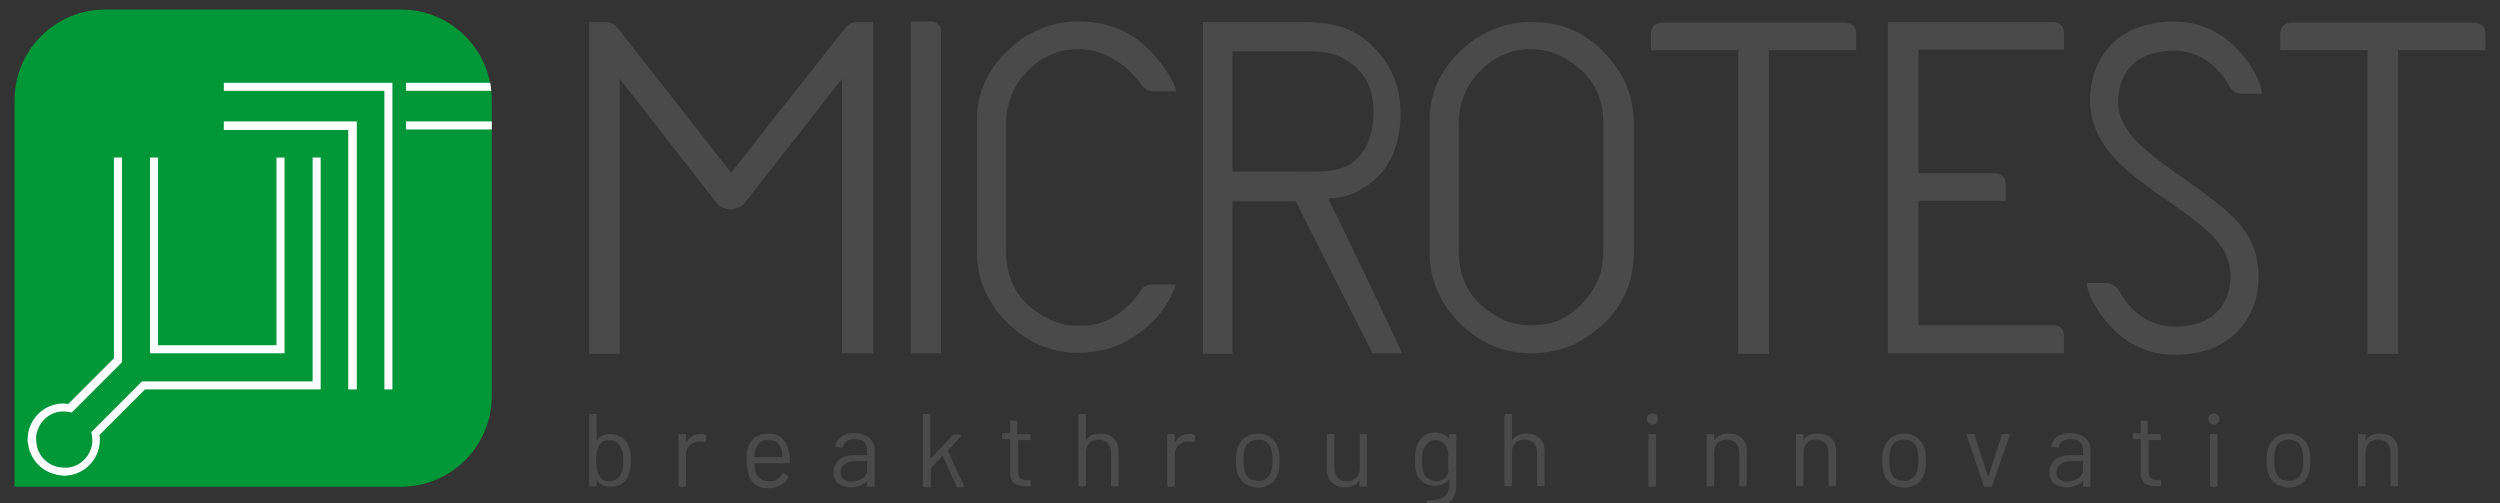 <?xml version="1.0" encoding="utf-8"?>
<!-- Generator: Adobe Illustrator 22.0.1, SVG Export Plug-In . SVG Version: 6.00 Build 0)  -->
<svg version="1.1" id="Livello_1" xmlns="http://www.w3.org/2000/svg" xmlns:xlink="http://www.w3.org/1999/xlink" x="0px" y="0px"
	 viewBox="0 0 498.2 100.3" style="enable-background:new 0 0 498.2 100.3;" xml:space="preserve">
<rect x="0" y="0" width="498.2" height="100.3" fill="#333333" stroke="none"/>
<style type="text/css">
	.st0{fill:#4A4A4A;}
	.st1{fill:#009739;}
	.st2{fill:#FFFFFF;}
</style>
<g>
	<g>
		<path class="st0" d="M305.5,4.4h-1c-3.4,0-6.9,1.1-10.5,3.3c-6,4.4-9.1,9.8-9.1,16.1v26.8c0,4,1.3,7.8,3.8,11.3
			c4.4,5.6,9.9,8.5,16.4,8.5c2.7,0,5.5-0.5,8.2-1.6c8.2-4.1,12.3-10.4,12.3-18.7V24.7c0-3.1-0.7-6.1-2.1-9.1
			C319.1,8.1,313.1,4.4,305.5,4.4 M290.7,49.9V24.6c0-3.1,0.9-6,2.6-8.5c3.2-4.2,7.1-6.3,11.7-6.3c2.3,0,4.5,0.5,6.5,1.6
			c5.4,3,8,7.3,8,12.9v26c0,2.8-0.7,5.4-2.2,7.7c-3.2,4.6-7,6.8-11.6,6.8h-1.3c-1.4,0-3-0.3-4.6-1C293.7,61,290.7,56.5,290.7,49.9"
			/>
		<path class="st0" d="M367.4,4.5h-0.3h-35.4h-0.3c-1.3,0-2.4,0.7-2.4,2.2V10h17.4v60.5h6.1V10h17.4V6.6
			C369.9,5.2,368.8,4.5,367.4,4.5"/>
		<path class="st0" d="M492.8,4.5h-0.3h-35.4h-0.3c-1.3,0-2.4,0.7-2.4,2.2V10h17.4v60.5h6.1V10h17.4V6.6
			C495.3,5.2,494.2,4.5,492.8,4.5"/>
		<path class="st0" d="M409,4.4h-32.8v66h35.1v-3.3c0-1.1-0.3-2.3-2.3-2.3h-26.7V40h15h2.4v-3.3c0-1.1-0.6-2.2-2.4-2.2h-15V9.9h26.6
			h2.4V6.6C411.3,5.8,411,4.4,409,4.4"/>
		<path class="st0" d="M145.7,34.4L123.1,5.6c-0.6-0.8-1.5-1.2-2.4-1.2h-3.3v66.1h6.1V15.7l19.1,24.5c1.5,2,4.5,2,6,0l19.2-24.5
			v54.7h6.2v-66h-3.2c-0.9,0-1.8,0.4-2.4,1.2L145.7,34.4"/>
		<path class="st0" d="M264.7,39.6c4.2-0.3,6.2-1.5,8-2.8c5.9-4,6.4-11.4,6.4-14v-0.3c0-5.7-2.3-10.8-7-14.6
			c-4.2-3.4-9.7-3.5-12.8-3.5h-19.6v66.1h5.9V40.1h12.6l15.3,30.3h5.9C279.4,70.4,272.4,55.2,264.7,39.6 M272.1,29.5
			c-3.1,5.1-7.2,4.7-14.4,4.7h-12.1v-24H259h1.8c2.3,0,4.6,0.3,6.2,1.1c4.2,2.1,6.7,5.2,6.7,10.9C273.7,25,273.3,27,272.1,29.5"/>
		<path class="st0" d="M234.3,56.7h-4.7c-1,0-1.9,0.5-2.4,1.3c-0.1,0.2-0.2,0.3-0.2,0.4c-3.2,4.3-6.9,6.5-11.4,6.5h-1.3
			c-1.4,0-3-0.3-4.6-1c-6.2-2.8-9.2-7.4-9.2-13.9V24.6c0-3.1,0.9-6,2.6-8.5c3.2-4.2,7.1-6.3,11.7-6.3c2.3,0,4.5,0.5,6.5,1.6
			c2.5,1.4,4.4,3.1,5.8,5c0.1,0.2,0.3,0.4,0.4,0.5c0.5,0.8,1.4,1.3,2.3,1.3h4.2h0.4c-0.1-0.7-0.5-1.5-0.5-1.5
			c-0.1-0.3-0.5-0.9-0.6-1.2c-4.4-7.4-10.4-11.2-18-11.2h-1c-3.4,0-6.9,1.1-10.5,3.3l0,0c-6,4.4-9.1,9.8-9.1,16.1v26.8
			c0,4,1.3,7.8,3.8,11.3c4.4,5.6,9.9,8.5,16.4,8.5c2.7,0,5.5-0.5,8.2-1.6l0,0c5.2-2.6,8.7-6.1,10.6-10.4
			C234.1,57.6,234.3,56.7,234.3,56.7"/>
		<path class="st0" d="M185.7,4.3h-4.2v3.3v0.9v61.9h6V8.5V7.6V6.1C187.5,5.1,186.7,4.3,185.7,4.3"/>
		<path class="st0" d="M433.3,70.7c-12,0-16.7-11.5-16.9-12c-0.5-1.4-0.5-2-0.5-2v-0.3h3.7c1.1,0,2.1,0.6,2.7,1.6
			c1.5,2.7,5,7.1,11,7.1c10.4,0,11.2-7.7,11.2-10.1c0-6-4.8-9.5-11-13.9c-0.5-0.4-1.1-0.8-1.7-1.2c0,0-3-2-6.4-4.7
			c-3.8-3-8.9-7.9-8.9-15.2s4.4-15.7,16.8-15.7c11.7,0,16.5,11,16.9,12v0.1c0.5,1.3,0.5,1.9,0.5,2v0.3h-3.8c-1.1,0-2.1-0.6-2.6-1.5
			c-1.5-2.7-5-7.1-11-7.1c-10.4,0-11.2,7.7-11.2,10.1c0,6,5.4,9.9,11.7,14.4l1,0.7c0,0,3.2,2.2,6.4,4.7c4.7,3.6,8.9,7.6,8.9,15.2
			C450.1,62.2,445.7,70.7,433.3,70.7"/>
		<path class="st0" d="M125.7,91.7c0,1.1-0.1,2-0.3,2.6c-0.3,0.9-0.7,1.5-1.4,2c-0.6,0.5-1.5,0.7-2.4,0.7c-0.6,0-1.1-0.1-1.5-0.3
			c-0.5-0.2-0.8-0.5-1.1-1c0,0,0,0-0.1,0c0,0,0,0,0,0.1v0.9c0,0.1-0.1,0.2-0.2,0.2h-1.1c-0.1,0-0.2-0.1-0.2-0.2v-14
			c0-0.1,0.1-0.2,0.2-0.2h1.1c0.1,0,0.2,0.1,0.2,0.2v4.9c0,0,0,0,0,0.1c0,0,0,0,0.1,0c0.3-0.4,0.7-0.7,1.1-0.9
			c0.5-0.2,1-0.3,1.5-0.3c1,0,1.8,0.3,2.5,0.8s1.1,1.2,1.4,2.1C125.6,89.8,125.7,90.7,125.7,91.7 M124.1,93.3
			c0.1-0.4,0.1-0.9,0.1-1.5c0-0.7,0-1.2-0.1-1.6s-0.2-0.7-0.4-1c-0.2-0.5-0.5-0.8-0.9-1.1c-0.4-0.3-0.9-0.4-1.4-0.4s-1,0.1-1.4,0.4
			s-0.7,0.7-0.8,1.1c-0.1,0.3-0.2,0.6-0.3,1c-0.1,0.4-0.1,0.9-0.1,1.6s0,1.2,0.1,1.5c0.1,0.4,0.2,0.7,0.3,1c0.2,0.5,0.5,0.9,0.8,1.2
			c0.4,0.3,0.8,0.4,1.4,0.4s1.1-0.1,1.5-0.4s0.7-0.7,0.9-1.2C124,94,124.1,93.6,124.1,93.3"/>
		<path class="st0" d="M140.7,86.7c0.1,0.1,0.2,0.1,0.1,0.3l-0.2,1c0,0.1-0.1,0.2-0.3,0.1s-0.5-0.1-0.8-0.1h-0.3
			c-0.7,0-1.3,0.3-1.8,0.8s-0.7,1.1-0.7,1.9v6.1c0,0.1-0.1,0.2-0.2,0.2h-1.1c-0.1,0-0.2-0.1-0.2-0.2V86.7c0-0.1,0.1-0.2,0.2-0.2h1.1
			c0.1,0,0.2,0.1,0.2,0.2V88v0.1c0,0,0,0,0.1,0c0.3-0.5,0.7-0.9,1.1-1.2c0.4-0.3,1-0.4,1.6-0.4C139.9,86.4,140.3,86.5,140.7,86.7"/>
		<path class="st0" d="M157.4,91.4v0.7c0,0.1-0.1,0.2-0.2,0.2h-6.7c-0.1,0-0.1,0-0.1,0.1c0,0.8,0.1,1.2,0.1,1.5
			c0.2,0.6,0.5,1.1,1,1.5s1.1,0.5,1.9,0.5c0.6,0,1.1-0.1,1.5-0.4s0.8-0.6,1-1.1c0.1-0.1,0.2-0.2,0.3-0.1l0.8,0.5
			c0.1,0.1,0.1,0.2,0.1,0.3c-0.3,0.7-0.9,1.2-1.6,1.6c-0.7,0.4-1.5,0.6-2.4,0.6c-1,0-1.8-0.2-2.5-0.7s-1.1-1.1-1.4-1.9
			c-0.2-0.7-0.4-1.6-0.4-2.9c0-0.6,0-1.1,0-1.4c0-0.4,0.1-0.7,0.2-1c0.2-0.9,0.7-1.6,1.4-2.2c0.7-0.5,1.6-0.8,2.6-0.8
			c1.3,0,2.2,0.3,2.9,1c0.7,0.6,1.1,1.5,1.3,2.7C157.3,90.4,157.4,90.9,157.4,91.4 M151.4,88.2c-0.4,0.4-0.7,0.8-0.9,1.4
			c-0.1,0.3-0.1,0.8-0.2,1.4c0,0.1,0,0.1,0.1,0.1h5.4c0.1,0,0.1,0,0.1-0.1c0-0.6-0.1-1.1-0.1-1.3c-0.2-0.6-0.5-1.1-0.9-1.5
			c-0.5-0.4-1-0.5-1.7-0.5C152.4,87.6,151.9,87.8,151.4,88.2"/>
		<path class="st0" d="M173.3,87.3c0.7,0.6,1,1.5,1,2.5v7c0,0.1-0.1,0.2-0.2,0.2H173c-0.1,0-0.2-0.1-0.2-0.2V96c0,0,0,0,0-0.1
			c0,0,0,0-0.1,0c-0.3,0.4-0.8,0.7-1.3,0.9c-0.6,0.2-1.2,0.3-1.8,0.3c-1,0-1.8-0.2-2.5-0.7s-1-1.3-1-2.3s0.4-1.9,1.1-2.5
			c0.8-0.6,1.8-0.9,3.1-0.9h2.4c0.1,0,0.1,0,0.1-0.1v-0.8c0-0.7-0.2-1.3-0.6-1.7c-0.4-0.4-1-0.6-1.8-0.6c-0.7,0-1.2,0.1-1.6,0.4
			c-0.4,0.3-0.7,0.6-0.8,1.1c0,0.1-0.1,0.2-0.2,0.2l-1.1-0.1c-0.2,0-0.2-0.1-0.2-0.2c0.1-0.8,0.5-1.4,1.2-1.9s1.6-0.7,2.7-0.7
			C171.6,86.3,172.6,86.7,173.3,87.3 M171.9,95.3c0.6-0.4,0.9-1,0.9-1.6V92c0-0.1,0-0.1-0.1-0.1h-2.2c-0.9,0-1.6,0.2-2.2,0.6
			c-0.6,0.4-0.8,0.9-0.8,1.6c0,0.6,0.2,1.1,0.6,1.4c0.4,0.3,1,0.5,1.6,0.5C170.6,95.9,171.3,95.7,171.9,95.3"/>
		<path class="st0" d="M183.9,96.8V82.7c0-0.1,0.1-0.2,0.2-0.2h1.1c0.1,0,0.2,0.1,0.2,0.2v8.5c0,0,0,0,0,0.1c0,0,0,0,0.1,0l4.4-4.6
			c0.1-0.1,0.2-0.1,0.2-0.1h1.2c0.1,0,0.1,0,0.2,0.1c0,0.1,0,0.1,0,0.2l-2.6,2.9v0.1l3.2,6.9v0.1c0,0.1-0.1,0.2-0.2,0.2h-1.1
			c-0.1,0-0.2-0.1-0.2-0.2l-2.7-6c0-0.1-0.1-0.1-0.1,0l-2.3,2.4v0.1v3.5c0,0.1-0.1,0.2-0.2,0.2h-1.1C184,97,183.9,96.9,183.9,96.8"
			/>
		<path class="st0" d="M205.3,87.7H203c-0.1,0-0.1,0-0.1,0.1v6.1c0,0.7,0.1,1.1,0.4,1.4c0.3,0.3,0.8,0.4,1.4,0.4h0.5
			c0.1,0,0.2,0.1,0.2,0.2v0.8c0,0.1-0.1,0.2-0.2,0.2c-0.2,0-0.4,0-0.8,0c-1,0-1.7-0.2-2.3-0.6c-0.5-0.4-0.8-1.1-0.8-2.1v-6.6
			c0-0.1,0-0.1-0.1-0.1h-1.3c-0.1,0-0.2-0.1-0.2-0.2v-0.8c0-0.1,0.1-0.2,0.2-0.2h1.3c0.1,0,0.1,0,0.1-0.1V84c0-0.1,0.1-0.2,0.2-0.2
			h1c0.1,0,0.2,0.1,0.2,0.2v2.4c0,0.1,0,0.1,0.1,0.1h2.3c0.1,0,0.2,0.1,0.2,0.2v0.8C205.5,87.7,205.5,87.7,205.3,87.7"/>
		<path class="st0" d="M221.9,87.3c0.7,0.6,1,1.5,1,2.6v6.8c0,0.1-0.1,0.2-0.2,0.2h-1.1c-0.1,0-0.2-0.1-0.2-0.2v-6.5
			c0-0.8-0.2-1.4-0.7-1.9s-1.1-0.7-1.8-0.7c-0.8,0-1.4,0.2-1.8,0.7c-0.5,0.5-0.7,1.1-0.7,1.8v6.6c0,0.1-0.1,0.2-0.2,0.2h-1.1
			c-0.1,0-0.2-0.1-0.2-0.2v-14c0-0.1,0.1-0.2,0.2-0.2h1.1c0.1,0,0.2,0.1,0.2,0.2v4.9c0,0,0,0,0,0.1c0,0,0,0,0.1,0
			c0.6-0.9,1.5-1.3,2.8-1.3C220.4,86.4,221.3,86.7,221.9,87.3"/>
		<path class="st0" d="M238.1,86.7c0.1,0.1,0.2,0.1,0.1,0.3l-0.2,1c0,0.1-0.1,0.2-0.3,0.1s-0.5-0.1-0.8-0.1h-0.3
			c-0.7,0-1.3,0.3-1.8,0.8s-0.7,1.1-0.7,1.9v6.1c0,0.1-0.1,0.2-0.2,0.2h-1.1c-0.1,0-0.2-0.1-0.2-0.2V86.7c0-0.1,0.1-0.2,0.2-0.2h1.1
			c0.1,0,0.2,0.1,0.2,0.2V88v0.1c0,0,0,0,0.1,0c0.3-0.5,0.7-0.9,1.1-1.2c0.4-0.3,1-0.4,1.6-0.4C237.4,86.4,237.8,86.5,238.1,86.7"/>
		<path class="st0" d="M248.1,96.4c-0.7-0.5-1.2-1.2-1.5-2.1c-0.2-0.6-0.3-1.5-0.3-2.5s0.1-1.9,0.3-2.5c0.3-0.9,0.8-1.6,1.5-2.1
			s1.6-0.8,2.6-0.8s1.8,0.3,2.5,0.8s1.2,1.2,1.5,2.1c0.2,0.6,0.3,1.4,0.3,2.5s-0.1,2-0.3,2.5c-0.3,0.9-0.7,1.6-1.5,2.1
			c-0.7,0.5-1.6,0.8-2.6,0.8C249.7,97.1,248.8,96.9,248.1,96.4 M252.4,95.3c0.5-0.4,0.8-0.9,1-1.5c0.1-0.5,0.2-1.2,0.2-2.1
			s-0.1-1.6-0.2-2.1c-0.2-0.6-0.5-1.1-1-1.5s-1.1-0.5-1.7-0.5c-0.7,0-1.2,0.2-1.7,0.5c-0.5,0.4-0.8,0.9-1,1.5
			c-0.1,0.5-0.2,1.2-0.2,2.1s0.1,1.6,0.2,2.1c0.2,0.6,0.5,1.1,0.9,1.5c0.5,0.4,1.1,0.5,1.7,0.5C251.3,95.9,251.9,95.7,252.4,95.3"/>
		<path class="st0" d="M271.1,86.5h1.1c0.1,0,0.2,0.1,0.2,0.2v10.1c0,0.1-0.1,0.2-0.2,0.2h-1.1c-0.1,0-0.2-0.1-0.2-0.2v-0.9
			c0,0,0,0,0-0.1c0,0,0,0-0.1,0c-0.6,0.9-1.5,1.3-2.8,1.3c-0.7,0-1.3-0.1-1.8-0.4c-0.6-0.3-1-0.7-1.3-1.2s-0.5-1.1-0.5-1.8v-7
			c0-0.1,0.1-0.2,0.2-0.2h1.1c0.1,0,0.2,0.1,0.2,0.2v6.6c0,0.8,0.2,1.4,0.7,1.9c0.4,0.5,1,0.7,1.8,0.7s1.4-0.2,1.9-0.7
			s0.7-1.1,0.7-1.9v-6.6C270.9,86.6,270.9,86.5,271.1,86.5"/>
		<path class="st0" d="M288.9,86.5h1.1c0.1,0,0.2,0.1,0.2,0.2v9.9c0,1.5-0.4,2.7-1.3,3.4c-0.9,0.7-2.1,1.1-3.7,1.1
			c-0.3,0-0.6,0-0.7,0s-0.2-0.1-0.2-0.2v-1c0-0.1,0-0.1,0.1-0.2h0.1h0.6c1.3,0,2.2-0.3,2.8-0.8c0.6-0.5,0.9-1.3,0.9-2.4v-0.8
			c0,0,0,0,0-0.1c0,0,0,0-0.1,0c-0.6,0.8-1.5,1.2-2.7,1.2c-0.9,0-1.7-0.2-2.4-0.7c-0.7-0.5-1.2-1.2-1.4-2c-0.2-0.6-0.2-1.4-0.2-2.5
			c0-0.6,0-1.1,0.1-1.5c0-0.4,0.1-0.8,0.2-1.1c0.2-0.8,0.7-1.5,1.3-2c0.6-0.5,1.4-0.8,2.3-0.8c1.2,0,2.2,0.4,2.8,1.2h0.1
			c0,0,0,0,0-0.1v-0.8C288.7,86.6,288.7,86.5,288.9,86.5 M288.6,93.1c0-0.3,0-0.7,0-1.3c0-0.7,0-1.2,0-1.4c0-0.2,0-0.5-0.1-0.7
			c-0.1-0.6-0.4-1.1-0.8-1.4c-0.4-0.4-1-0.6-1.6-0.6s-1.2,0.2-1.6,0.6s-0.8,0.9-0.9,1.4c-0.1,0.4-0.2,1.1-0.2,2.1s0.1,1.7,0.2,2.1
			c0.1,0.6,0.4,1.1,0.9,1.4c0.5,0.4,1,0.6,1.7,0.6s1.2-0.2,1.7-0.6c0.4-0.4,0.7-0.8,0.8-1.4C288.6,93.6,288.6,93.4,288.6,93.1"/>
		<path class="st0" d="M306.8,87.3c0.7,0.6,1,1.5,1,2.6v6.8c0,0.1-0.1,0.2-0.2,0.2h-1.1c-0.1,0-0.2-0.1-0.2-0.2v-6.5
			c0-0.8-0.2-1.4-0.7-1.9s-1.1-0.7-1.8-0.7c-0.8,0-1.4,0.2-1.8,0.7c-0.5,0.5-0.7,1.1-0.7,1.8v6.6c0,0.1-0.1,0.2-0.2,0.2H300
			c-0.1,0-0.2-0.1-0.2-0.2v-14c0-0.1,0.1-0.2,0.2-0.2h1.1c0.1,0,0.2,0.1,0.2,0.2v4.9c0,0,0,0,0,0.1c0,0,0,0,0.1,0
			c0.6-0.9,1.5-1.3,2.8-1.3C305.3,86.4,306.2,86.7,306.8,87.3"/>
		<path class="st0" d="M328.5,84.3c-0.2-0.2-0.3-0.5-0.3-0.8s0.1-0.6,0.3-0.8c0.2-0.2,0.5-0.3,0.8-0.3s0.6,0.1,0.8,0.3
			c0.2,0.2,0.3,0.5,0.3,0.8s-0.1,0.6-0.3,0.8c-0.2,0.2-0.5,0.3-0.8,0.3C329,84.6,328.7,84.5,328.5,84.3 M328.5,96.8V86.7
			c0-0.1,0.1-0.2,0.2-0.2h1.1c0.1,0,0.2,0.1,0.2,0.2v10.1c0,0.1-0.1,0.2-0.2,0.2h-1.1C328.6,97,328.5,96.9,328.5,96.8"/>
		<path class="st0" d="M347.1,87.3c0.7,0.6,1,1.5,1,2.6v6.8c0,0.1-0.1,0.2-0.2,0.2h-1.1c-0.1,0-0.2-0.1-0.2-0.2v-6.5
			c0-0.8-0.2-1.4-0.7-1.9s-1.1-0.7-1.8-0.7c-0.8,0-1.4,0.2-1.8,0.7c-0.5,0.5-0.7,1.1-0.7,1.8v6.6c0,0.1-0.1,0.2-0.2,0.2h-1.1
			c-0.1,0-0.2-0.1-0.2-0.2v-10c0-0.1,0.1-0.2,0.2-0.2h1.1c0.1,0,0.2,0.1,0.2,0.2v0.9c0,0,0,0,0,0.1c0,0,0,0,0.1,0
			c0.6-0.9,1.5-1.3,2.8-1.3C345.6,86.4,346.5,86.7,347.1,87.3"/>
		<path class="st0" d="M364.9,87.3c0.7,0.6,1,1.5,1,2.6v6.8c0,0.1-0.1,0.2-0.2,0.2h-1.1c-0.1,0-0.2-0.1-0.2-0.2v-6.5
			c0-0.8-0.2-1.4-0.7-1.9s-1.1-0.7-1.8-0.7c-0.8,0-1.4,0.2-1.8,0.7c-0.5,0.5-0.7,1.1-0.7,1.8v6.6c0,0.1-0.1,0.2-0.2,0.2h-1.1
			c-0.1,0-0.2-0.1-0.2-0.2v-10c0-0.1,0.1-0.2,0.2-0.2h1.1c0.1,0,0.2,0.1,0.2,0.2v0.9c0,0,0,0,0,0.1l0,0c0.6-0.9,1.5-1.3,2.8-1.3
			C363.3,86.4,364.2,86.7,364.9,87.3"/>
		<path class="st0" d="M376.9,96.4c-0.7-0.5-1.2-1.2-1.5-2.1c-0.2-0.6-0.3-1.5-0.3-2.5s0.1-1.9,0.3-2.5c0.3-0.9,0.8-1.6,1.5-2.1
			s1.6-0.8,2.6-0.8s1.8,0.3,2.5,0.8s1.2,1.2,1.5,2.1c0.2,0.6,0.3,1.4,0.3,2.5s-0.1,2-0.3,2.5c-0.3,0.9-0.7,1.6-1.5,2.1
			c-0.7,0.5-1.6,0.8-2.6,0.8C378.5,97.1,377.6,96.9,376.9,96.4 M381.1,95.3c0.5-0.4,0.8-0.9,1-1.5c0.1-0.5,0.2-1.2,0.2-2.1
			s-0.1-1.6-0.2-2.1c-0.2-0.6-0.5-1.1-1-1.5s-1.1-0.5-1.7-0.5c-0.7,0-1.2,0.2-1.7,0.5c-0.5,0.4-0.8,0.9-1,1.5
			c-0.1,0.5-0.2,1.2-0.2,2.1s0.1,1.6,0.2,2.1c0.2,0.6,0.5,1.1,0.9,1.5c0.5,0.4,1.1,0.5,1.7,0.5C380.1,95.9,380.7,95.7,381.1,95.3"/>
		<path class="st0" d="M395.3,96.8l-3.4-10.1v-0.1c0-0.1,0.1-0.1,0.2-0.1h1.2c0.1,0,0.2,0.1,0.2,0.2l2.6,8.1c0,0,0,0,0.1,0
			s0,0,0.1,0l2.6-8.1c0-0.1,0.1-0.2,0.2-0.2h1.2c0.2,0,0.2,0.1,0.2,0.2L397,96.8c0,0.1-0.1,0.2-0.2,0.2h-1.2
			C395.4,97,395.4,96.9,395.3,96.8"/>
		<path class="st0" d="M415.6,87.3c0.7,0.6,1,1.5,1,2.5v7c0,0.1-0.1,0.2-0.2,0.2h-1.1c-0.1,0-0.2-0.1-0.2-0.2V96c0,0,0,0,0-0.1
			c0,0,0,0-0.1,0c-0.3,0.4-0.8,0.7-1.3,0.9c-0.6,0.2-1.2,0.3-1.8,0.3c-1,0-1.8-0.2-2.5-0.7s-1-1.3-1-2.3s0.4-1.9,1.1-2.5
			c0.8-0.6,1.8-0.9,3.1-0.9h2.4c0.1,0,0.1,0,0.1-0.1v-0.8c0-0.7-0.2-1.3-0.6-1.7c-0.4-0.4-1-0.6-1.8-0.6c-0.7,0-1.2,0.1-1.6,0.4
			s-0.7,0.6-0.8,1.1c0,0.1-0.1,0.2-0.2,0.2l-1.1-0.1c-0.2,0-0.2-0.1-0.2-0.2c0.1-0.8,0.5-1.4,1.2-1.9s1.6-0.7,2.7-0.7
			C413.9,86.3,414.9,86.7,415.6,87.3 M414.2,95.3c0.6-0.4,0.9-1,0.9-1.6V92c0-0.1,0-0.1-0.1-0.1h-2.2c-0.9,0-1.6,0.2-2.2,0.6
			c-0.5,0.4-0.8,0.9-0.8,1.6c0,0.6,0.2,1.1,0.6,1.4s1,0.5,1.6,0.5C412.9,95.9,413.6,95.7,414.2,95.3"/>
		<path class="st0" d="M430.6,87.7h-2.3c-0.1,0-0.1,0-0.1,0.1v6.1c0,0.7,0.1,1.1,0.4,1.4s0.8,0.4,1.4,0.4h0.5c0.1,0,0.2,0.1,0.2,0.2
			v0.8c0,0.1-0.1,0.2-0.2,0.2c-0.2,0-0.4,0-0.8,0c-1,0-1.7-0.2-2.3-0.6c-0.5-0.4-0.8-1.1-0.8-2.1v-6.6c0-0.1,0-0.1-0.1-0.1h-1.3
			c-0.1,0-0.2-0.1-0.2-0.2v-0.8c0-0.1,0.1-0.2,0.2-0.2h1.3c0.1,0,0.1,0,0.1-0.1V84c0-0.1,0.1-0.2,0.2-0.2h1c0.1,0,0.2,0.1,0.2,0.2
			v2.4c0,0.1,0,0.1,0.1,0.1h2.3c0.1,0,0.2,0.1,0.2,0.2v0.8C430.8,87.7,430.8,87.7,430.6,87.7"/>
		<path class="st0" d="M440.4,84.3c-0.2-0.2-0.3-0.5-0.3-0.8s0.1-0.6,0.3-0.8c0.2-0.2,0.5-0.3,0.8-0.3s0.6,0.1,0.8,0.3
			c0.2,0.2,0.3,0.5,0.3,0.8s-0.1,0.6-0.3,0.8c-0.2,0.2-0.5,0.3-0.8,0.3S440.6,84.5,440.4,84.3 M440.4,96.8V86.7
			c0-0.1,0.1-0.2,0.2-0.2h1.1c0.1,0,0.2,0.1,0.2,0.2v10.1c0,0.1-0.1,0.2-0.2,0.2h-1.1C440.5,97,440.4,96.9,440.4,96.8"/>
		<path class="st0" d="M453.5,96.4c-0.7-0.5-1.2-1.2-1.5-2.1c-0.2-0.6-0.3-1.5-0.3-2.5s0.1-1.9,0.3-2.5c0.3-0.9,0.8-1.6,1.5-2.1
			s1.6-0.8,2.6-0.8s1.8,0.3,2.5,0.8s1.2,1.2,1.5,2.1c0.2,0.6,0.3,1.4,0.3,2.5s-0.1,2-0.3,2.5c-0.3,0.9-0.7,1.6-1.5,2.1
			c-0.7,0.5-1.6,0.8-2.6,0.8C455.1,97.1,454.2,96.9,453.5,96.4 M457.8,95.3c0.5-0.4,0.8-0.9,1-1.5c0.1-0.5,0.2-1.2,0.2-2.1
			s-0.1-1.6-0.2-2.1c-0.2-0.6-0.5-1.1-1-1.5s-1.1-0.5-1.7-0.5c-0.7,0-1.2,0.2-1.7,0.5c-0.5,0.4-0.8,0.9-1,1.5
			c-0.1,0.5-0.2,1.2-0.2,2.1s0.1,1.6,0.2,2.1c0.2,0.6,0.5,1.1,0.9,1.5c0.5,0.4,1.1,0.5,1.7,0.5C456.7,95.9,457.3,95.7,457.8,95.3"/>
		<path class="st0" d="M476.9,87.3c0.7,0.6,1,1.5,1,2.6v6.8c0,0.1-0.1,0.2-0.2,0.2h-1.1c-0.1,0-0.2-0.1-0.2-0.2v-6.5
			c0-0.8-0.2-1.4-0.7-1.9s-1.1-0.7-1.8-0.7c-0.8,0-1.4,0.2-1.8,0.7c-0.5,0.5-0.7,1.1-0.7,1.8v6.6c0,0.1-0.1,0.2-0.2,0.2h-1.1
			c-0.1,0-0.2-0.1-0.2-0.2v-10c0-0.1,0.1-0.2,0.2-0.2h1.1c0.1,0,0.2,0.1,0.2,0.2v0.9c0,0,0,0,0,0.1c0,0,0,0,0.1,0
			c0.6-0.9,1.5-1.3,2.8-1.3C475.4,86.4,476.3,86.7,476.9,87.3"/>
		<path class="st1" d="M79.9,1.9H21C11,1.9,2.9,10,2.9,20v77h77c10,0,18.1-8.1,18.1-18.1V20C98,10,89.9,1.9,79.9,1.9"/>
		<polygon class="st2" points="71.1,77.6 69.4,77.6 69.4,25.9 44.6,25.9 44.6,24.2 71.1,24.2 		"/>
		<polygon class="st2" points="78.2,77.6 76.6,77.6 76.6,18.1 44.6,18.1 44.6,16.5 78.2,16.5 		"/>
		<path class="st2" d="M62.3,31.4V76h-34l0,0l0,0L28,76.3l-8.6,8.6l-1.2,1.2c0.1,0.5,0.2,1,0.2,1.5c0,0.2,0,0.4,0,0.6
			c-0.3,2.7-2.4,4.8-5,5c-0.2,0-0.4,0-0.6,0c-0.5,0-1-0.1-1.5-0.2c-1.9-0.5-3.4-2-3.9-3.9c-0.1-0.5-0.2-1-0.2-1.5c0-0.2,0-0.4,0-0.6
			c0.3-2.7,2.4-4.8,5-5c0.2,0,0.4,0,0.6,0c0.5,0,1,0.1,1.5,0.2l1.2-1.2l4.6-4.6l4.2-4.2l0,0l0,0V31.4h-1.6v40l-9.1,9.1
			c-0.3,0-0.6-0.1-0.9-0.1c-4,0-7.2,3.2-7.2,7.2c0,0.3,0,0.6,0.1,0.9c0.1,0.6,0.2,1.2,0.5,1.8c0.7,1.8,2.2,3.2,3.9,3.9
			c0.6,0.2,1.2,0.4,1.8,0.5c0.3,0,0.6,0.1,0.9,0.1c4,0,7.2-3.2,7.2-7.2c0-0.3,0-0.6-0.1-0.9l9.1-9.1h35V31.4
			C63.9,31.4,62.3,31.4,62.3,31.4z"/>
		<polygon class="st2" points="56.7,68.8 56.7,31.4 55.1,31.4 55.1,68.8 31.5,68.8 31.5,31.4 29.9,31.4 29.9,70.4 30.3,70.4 
			56.7,70.4 		"/>
		<rect x="80.9" y="24.2" class="st2" width="17.1" height="1.6"/>
		<path class="st2" d="M80.9,16.5v1.6h17c-0.1-0.6-0.1-1.1-0.2-1.6H80.9z"/>
	</g>
</g>
</svg>

